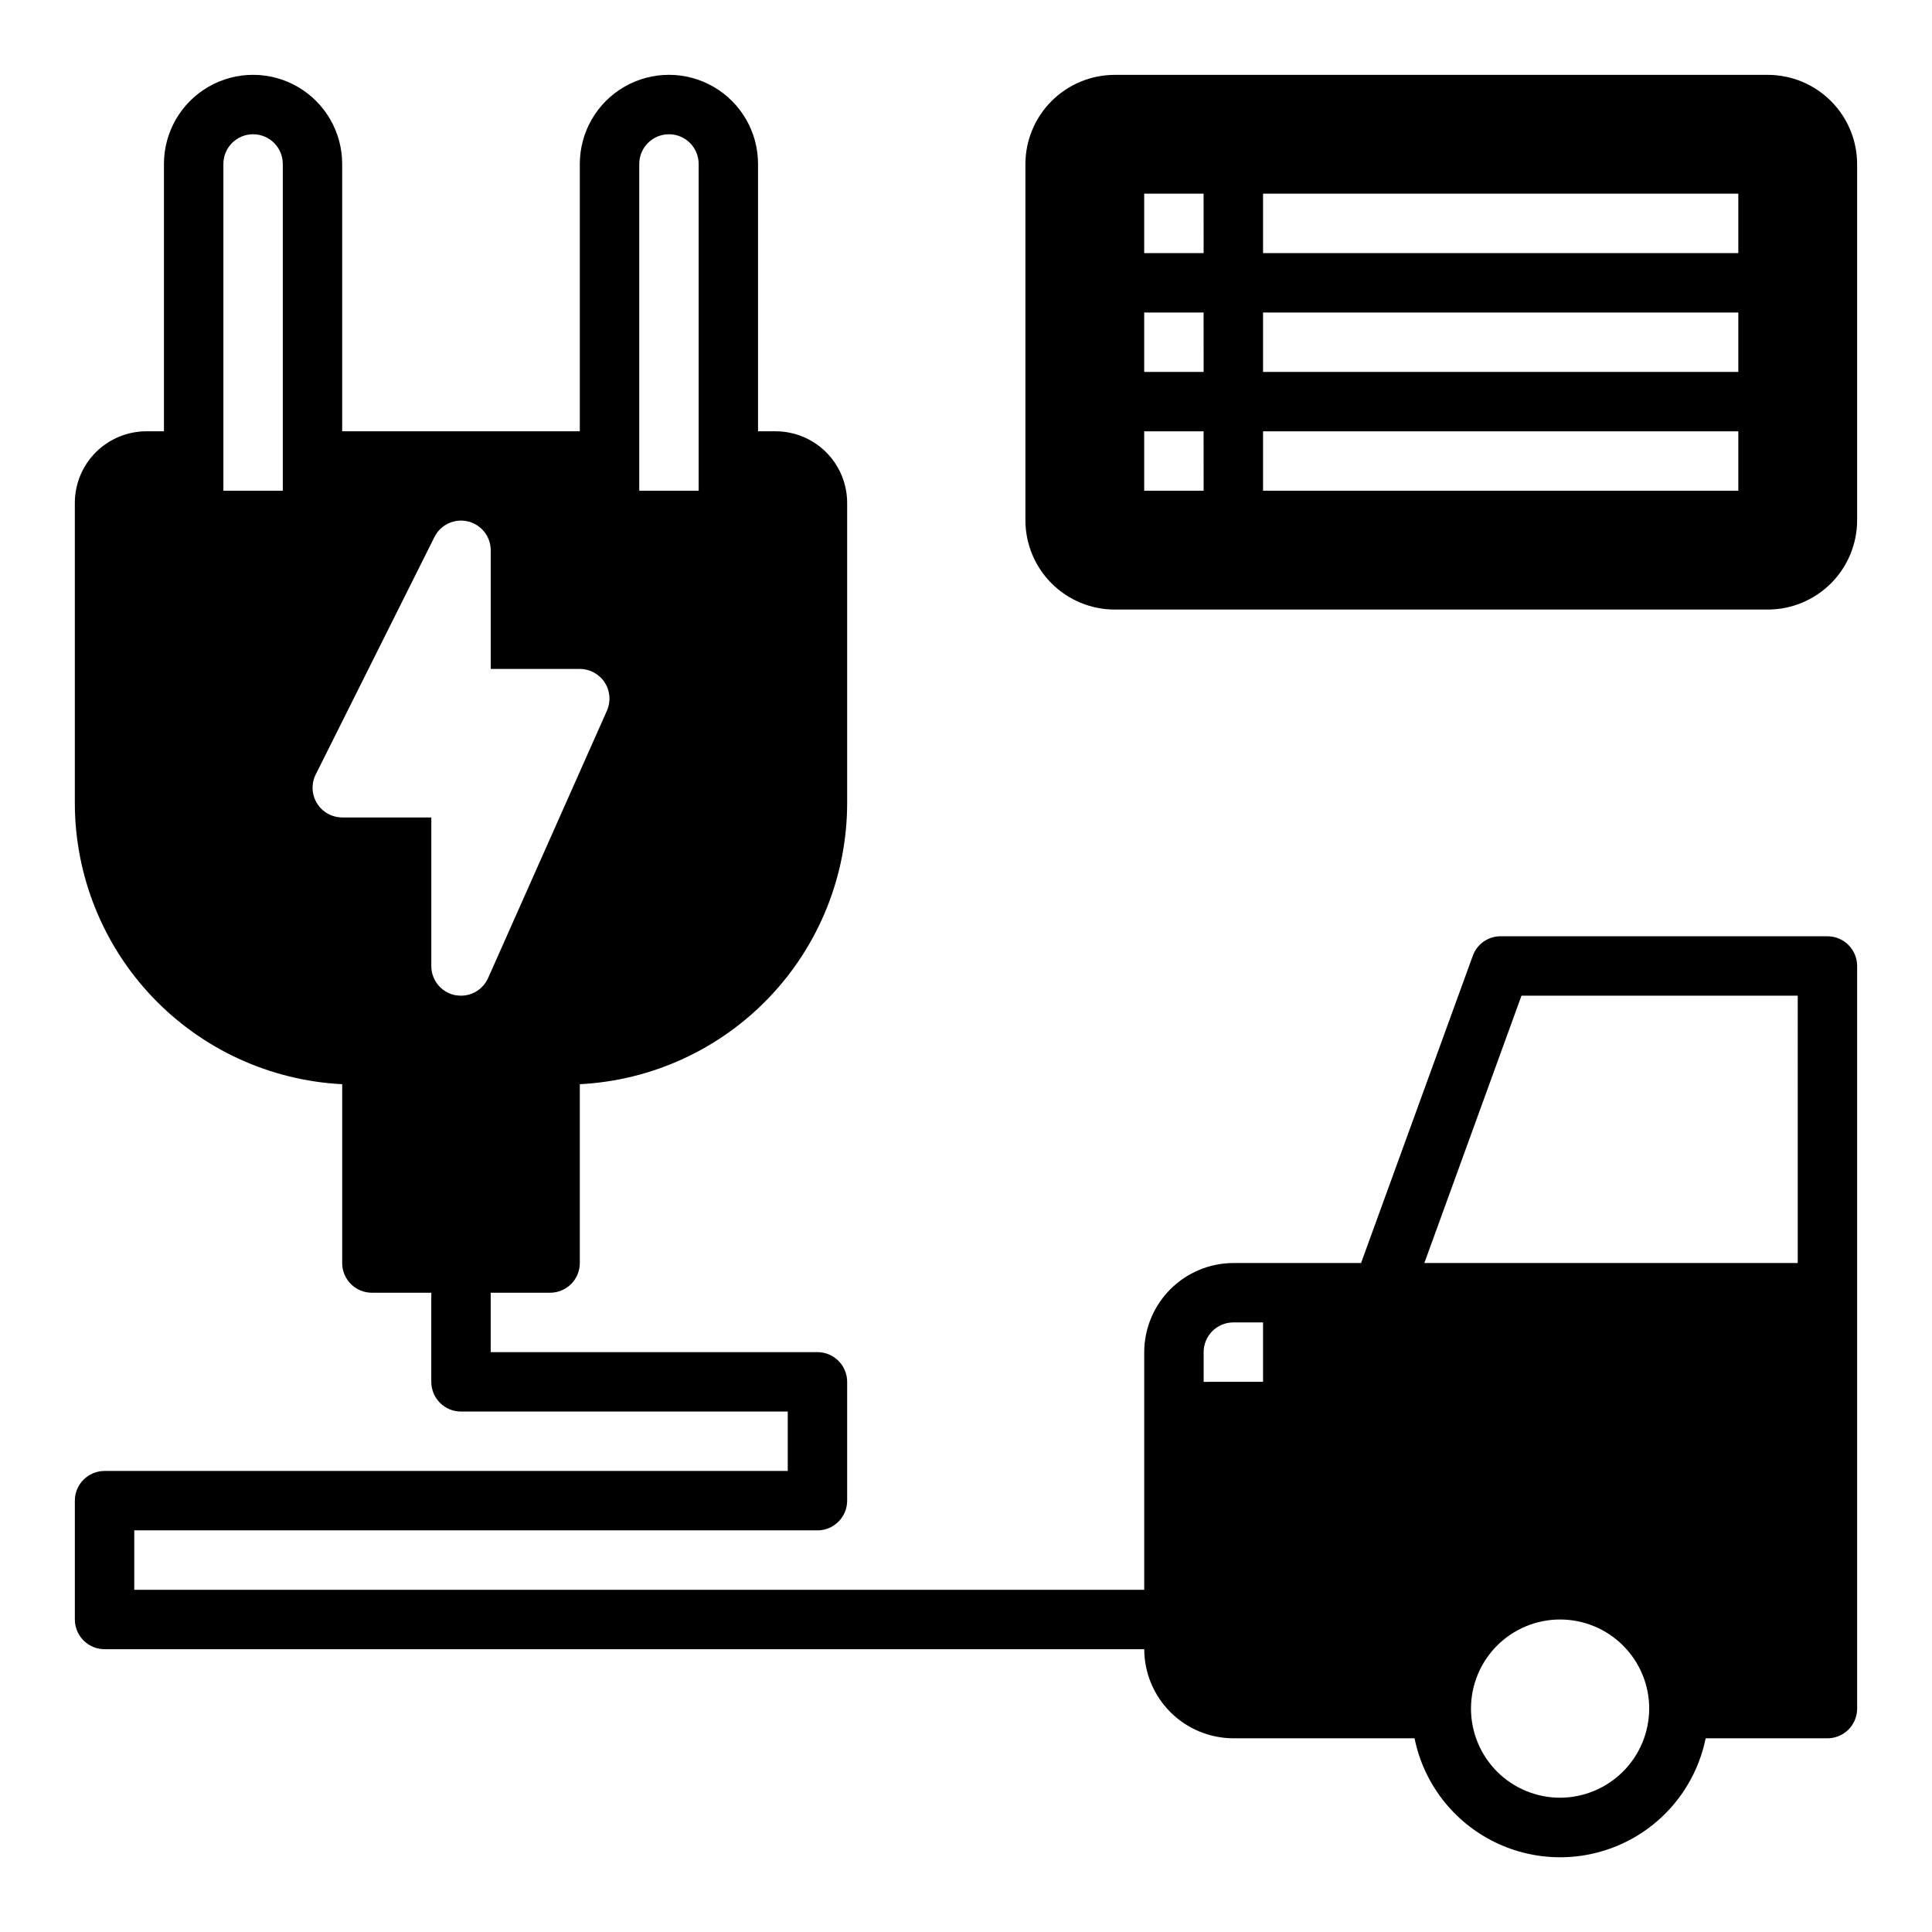 <?xml version="1.0" encoding="UTF-8"?>
<!-- Uploaded to: SVG Repo, www.svgrepo.com, Generator: SVG Repo Mixer Tools -->
<svg fill="#000000" width="800px" height="800px" version="1.1" viewBox="144 144 512 512" xmlns="http://www.w3.org/2000/svg">
 <g>
  <path d="m628.29 392.12h-86.594c-3.32-0.016-6.289 2.066-7.398 5.195l-29.602 81.398h-33.848c-6.258 0.02-12.254 2.512-16.68 6.938s-6.918 10.422-6.938 16.68v62.977h-267.65v-15.746h181.05c2.09 0 4.09-0.828 5.566-2.305 1.477-1.477 2.309-3.481 2.309-5.566v-31.488c0-2.09-0.832-4.09-2.309-5.566s-3.477-2.305-5.566-2.305h-86.59v-15.746h15.742c2.09 0 4.09-0.828 5.566-2.305 1.477-1.477 2.309-3.481 2.309-5.566v-47.391c19.086-0.973 37.074-9.23 50.254-23.07 13.18-13.84 20.551-32.207 20.594-51.32v-79.664c-0.004-5.031-2.004-9.855-5.559-13.414-3.559-3.555-8.383-5.555-13.414-5.559h-4.644v-70.848c0-8.438-4.5-16.234-11.809-20.453-7.305-4.219-16.309-4.219-23.617 0-7.305 4.219-11.805 12.016-11.805 20.453v70.848h-62.977v-70.848c0-8.438-4.504-16.234-11.809-20.453-7.309-4.219-16.309-4.219-23.617 0-7.309 4.219-11.809 12.016-11.809 20.453v70.848h-4.644c-5.031 0.004-9.855 2.004-13.41 5.559-3.559 3.559-5.559 8.383-5.562 13.414v79.664c0.043 19.113 7.414 37.48 20.594 51.32 13.184 13.84 31.168 22.098 50.258 23.07v47.391c0 2.086 0.828 4.09 2.305 5.566 1.477 1.477 3.477 2.305 5.566 2.305h15.742v23.617c0 2.086 0.832 4.09 2.309 5.566 1.477 1.477 3.477 2.305 5.566 2.305h86.59v15.742l-181.05 0.004c-4.348 0-7.875 3.523-7.875 7.871v31.488c0 2.086 0.832 4.09 2.309 5.566 1.477 1.477 3.477 2.305 5.566 2.305h275.52c0.02 6.258 2.512 12.254 6.938 16.68s10.422 6.918 16.68 6.938h48.02c2.426 11.957 10.262 22.109 21.211 27.492 10.949 5.379 23.773 5.379 34.723 0 10.949-5.383 18.785-15.535 21.211-27.492h32.277c2.086 0 4.09-0.832 5.566-2.305 1.473-1.477 2.305-3.481 2.305-5.566v-196.8c0-2.09-0.832-4.09-2.305-5.566-1.477-1.477-3.481-2.309-5.566-2.309zm-393.6-31.488c-2.731-0.008-5.258-1.426-6.688-3.754-1.426-2.324-1.547-5.223-0.32-7.66l31.488-62.977c1.652-3.227 5.301-4.906 8.828-4.066 3.531 0.84 6.027 3.984 6.051 7.609v31.488h23.617c2.664 0.008 5.148 1.363 6.598 3.606 1.445 2.238 1.656 5.062 0.562 7.496l-31.488 70.848c-1.266 2.82-4.07 4.637-7.16 4.644-0.555-0.016-1.109-0.066-1.656-0.156-3.633-0.781-6.227-4-6.219-7.715v-39.363zm78.719-173.18c0-4.348 3.523-7.871 7.871-7.871s7.871 3.523 7.871 7.871v86.594h-15.742zm-110.21 0c0-4.348 3.523-7.871 7.871-7.871 4.348 0 7.871 3.523 7.871 7.871v86.594h-15.742zm259.78 314.88c0-4.348 3.523-7.875 7.871-7.875h7.871v15.742l-15.742 0.004zm94.461 118.08c-6.262 0-12.27-2.488-16.699-6.914-4.426-4.43-6.914-10.438-6.914-16.699 0-6.266 2.488-12.273 6.914-16.699 4.43-4.43 10.438-6.918 16.699-6.918 6.266 0 12.273 2.488 16.699 6.918 4.43 4.426 6.918 10.434 6.918 16.699-0.02 6.258-2.512 12.25-6.938 16.676-4.426 4.426-10.422 6.922-16.68 6.938zm62.977-141.7h-98.949l25.742-70.848h73.207z"/>
  <path d="m612.54 163.84h-173.18c-6.258 0.02-12.254 2.516-16.68 6.941-4.426 4.422-6.918 10.418-6.938 16.676v94.465c0.02 6.258 2.512 12.254 6.938 16.68 4.426 4.422 10.422 6.918 16.68 6.938h173.18c6.258-0.02 12.254-2.516 16.68-6.938 4.422-4.426 6.918-10.422 6.938-16.68v-94.465c-0.02-6.258-2.516-12.254-6.938-16.676-4.426-4.426-10.422-6.922-16.68-6.941zm-149.57 110.21h-15.746v-15.746h15.742zm0-31.488h-15.746v-15.746h15.742zm0-31.488h-15.746v-15.746h15.742zm141.7 62.977h-125.95v-15.746h125.95zm0-31.488h-125.95v-15.746h125.95zm0-31.488h-125.95v-15.746h125.95z"/>
 </g>
</svg>